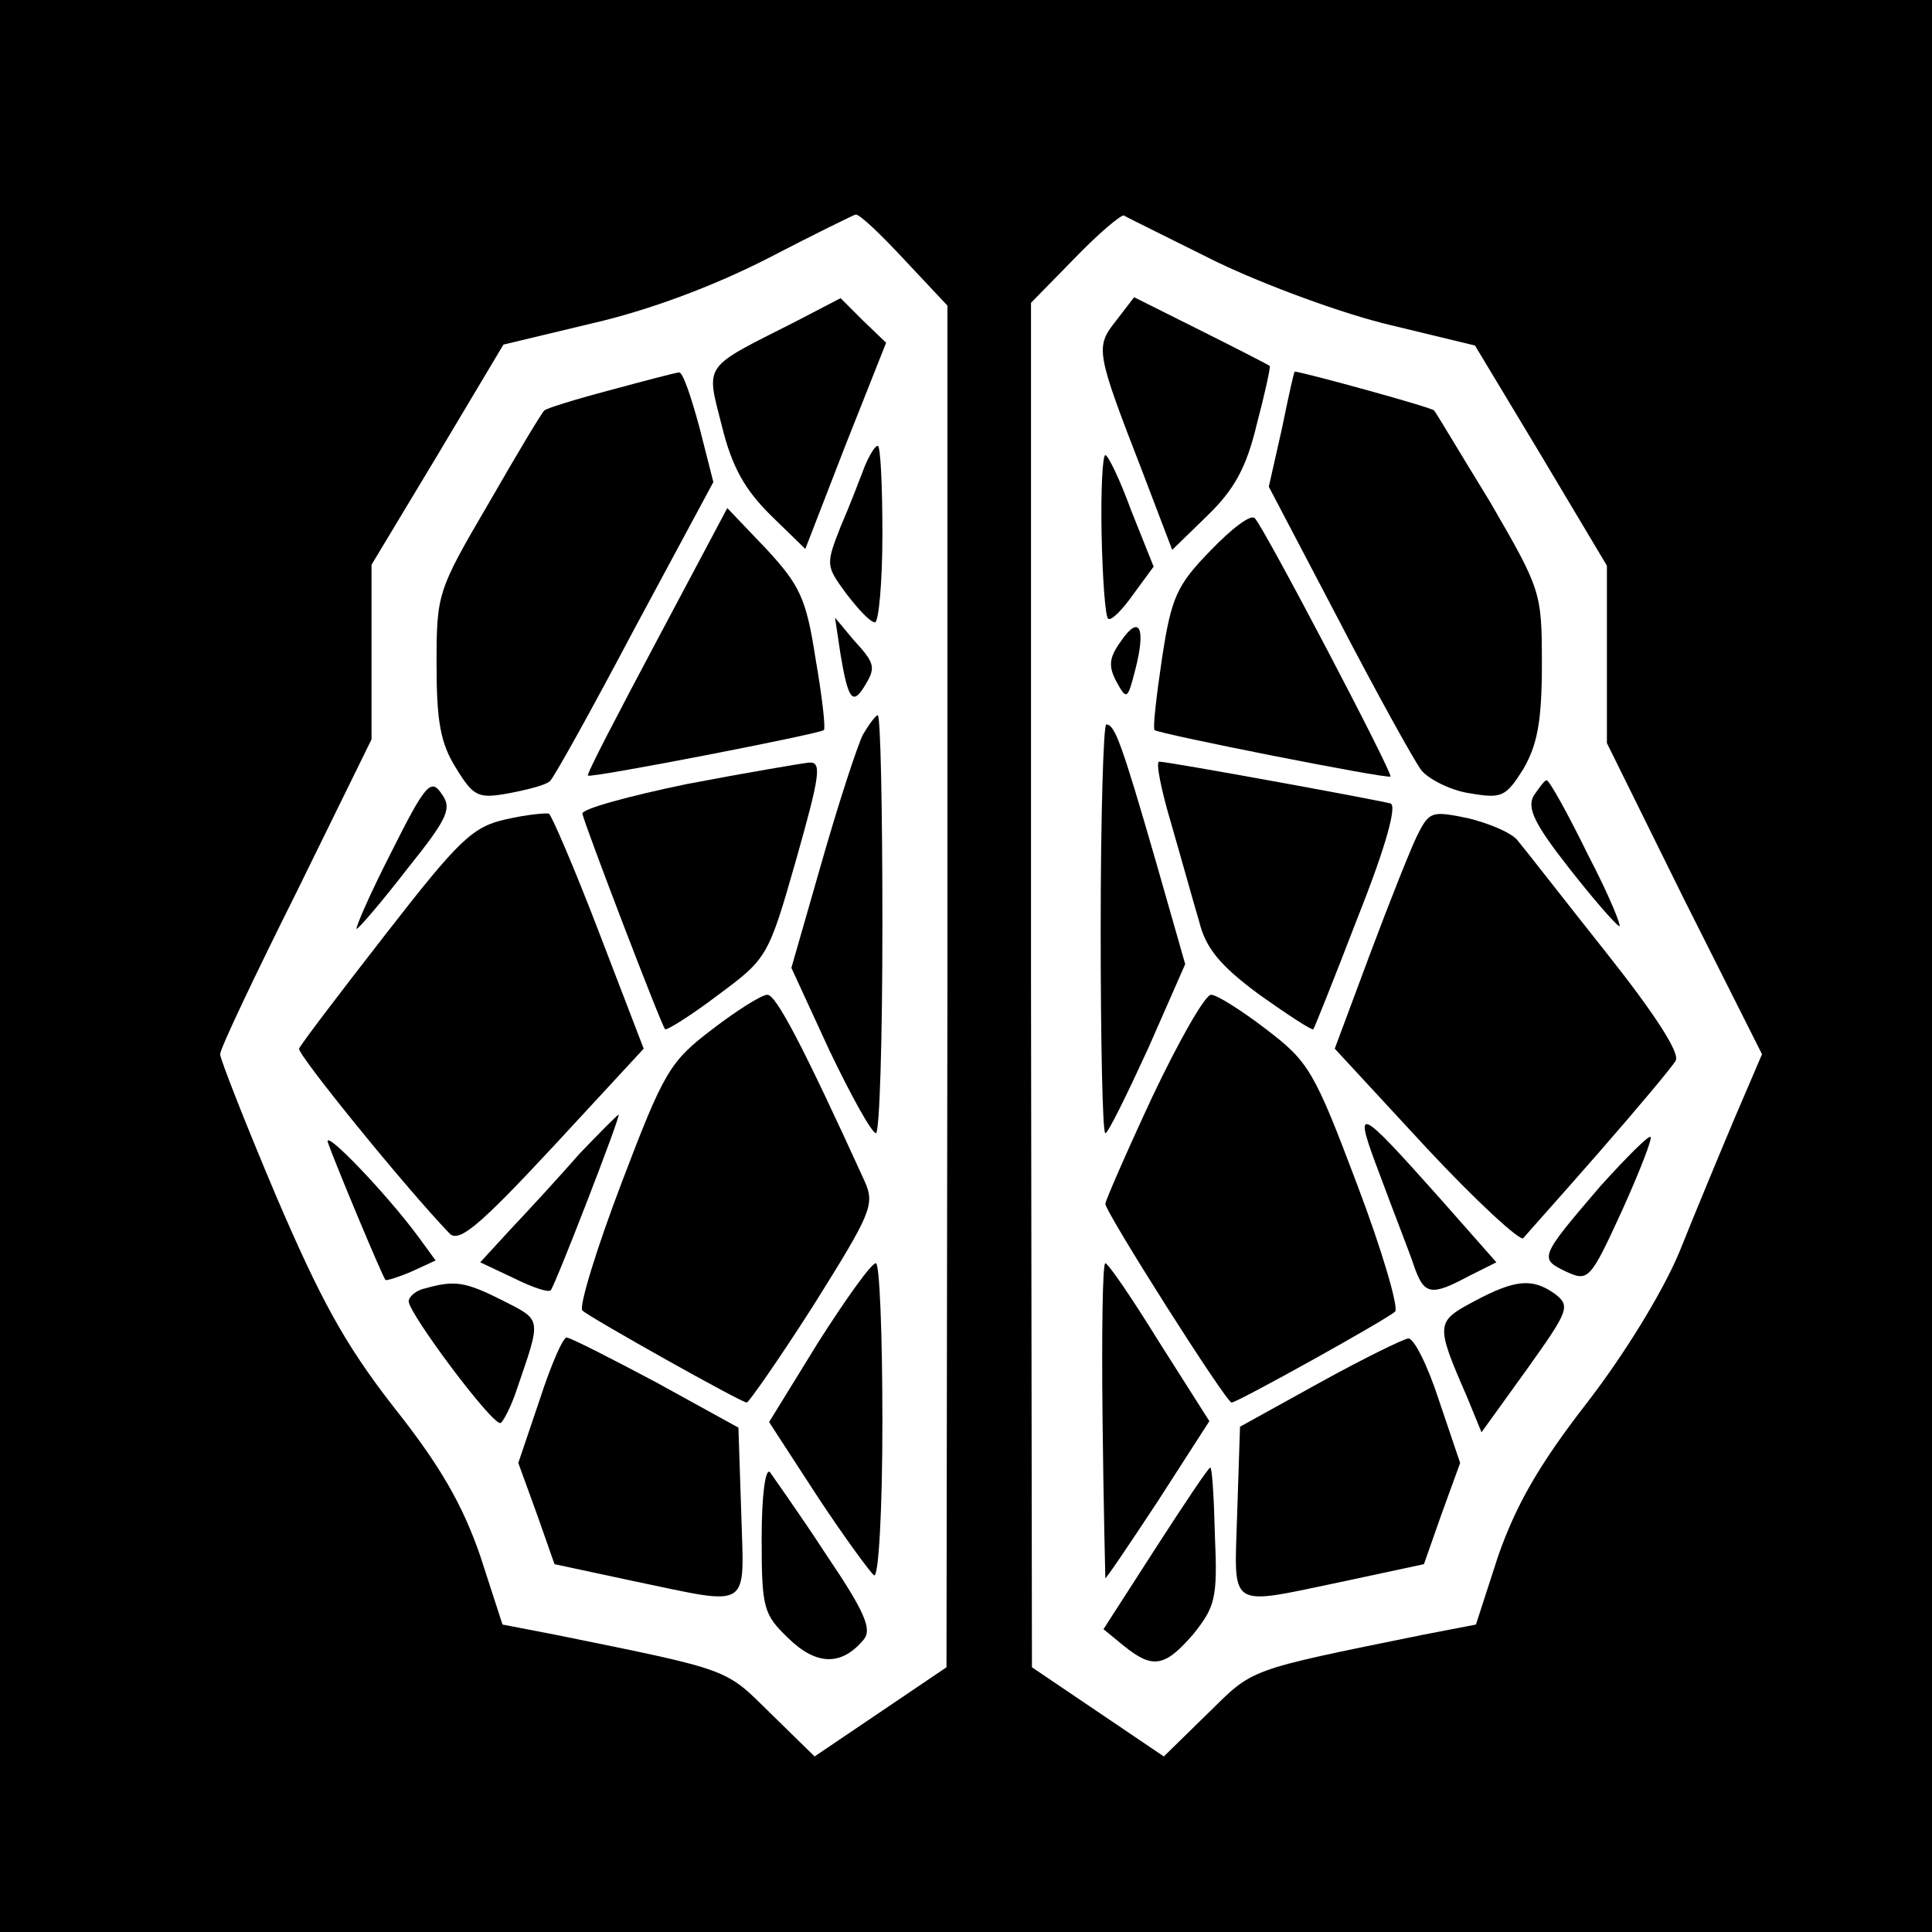 <?xml version="1.0" standalone="no"?>
<!DOCTYPE svg PUBLIC "-//W3C//DTD SVG 20010904//EN"
 "http://www.w3.org/TR/2001/REC-SVG-20010904/DTD/svg10.dtd">
<svg version="1.0" xmlns="http://www.w3.org/2000/svg"
 width="208pt" height="208pt" viewBox="0 0 208 208"
 preserveAspectRatio="xMidYMid meet">
<g transform="translate(0,208) scale(0.1,-0.1)"
fill="#000000" stroke="none">
<path d="M0 1040 l0 -1040 1040 0 1040 0 0 1040 0 1040 -1040 0 -1040 0 0
-1040z m974 760 l46 -49 0 -733 -1 -733 -71 -48 -71 -48 -47 46 c-50 49 -40
46 -232 85 l-57 11 -24 74 c-19 55 -43 97 -93 160 -53 68 -79 116 -127 228
-33 78 -60 147 -60 152 0 6 37 84 82 174 l81 165 0 94 0 94 71 118 71 119 96
23 c61 14 130 40 187 69 50 26 93 47 96 48 4 1 27 -21 53 -49z m336 -2 c52
-25 136 -56 187 -68 l91 -22 71 -118 71 -119 0 -96 0 -95 83 -168 84 -167 -30
-70 c-16 -38 -43 -103 -59 -143 -18 -43 -59 -110 -100 -163 -52 -67 -76 -110
-95 -164 l-24 -74 -57 -11 c-192 -39 -182 -36 -232 -85 l-47 -46 -71 48 -71
48 -1 735 0 734 47 48 c26 27 50 47 53 46 3 -2 48 -24 100 -50z"/>
<path d="M855 1733 c-99 -50 -95 -44 -78 -111 11 -45 25 -69 52 -96 l38 -37
43 111 44 111 -25 24 -24 24 -50 -26z"/>
<path d="M657 1660 c-38 -10 -70 -20 -71 -22 -2 -1 -29 -46 -60 -100 -55 -94
-56 -97 -56 -173 0 -61 4 -85 21 -112 19 -31 24 -33 57 -27 21 4 40 9 44 13 4
3 45 77 91 164 l85 158 -15 59 c-9 33 -18 60 -22 59 -3 0 -37 -9 -74 -19z"/>
<path d="M931 1578 c-5 -13 -16 -42 -26 -65 -16 -41 -16 -42 6 -72 13 -17 26
-31 31 -31 4 0 8 43 8 95 0 52 -2 95 -5 95 -3 0 -9 -10 -14 -22z"/>
<path d="M707 1390 c-42 -79 -76 -144 -74 -145 3 -3 250 45 254 49 2 2 -2 37
-9 77 -10 65 -17 79 -53 118 l-42 44 -76 -143z"/>
<path d="M905 1375 c8 -48 13 -54 25 -35 13 21 13 25 -11 51 l-20 24 6 -40z"/>
<path d="M929 1289 c-6 -12 -26 -73 -44 -136 l-33 -115 41 -89 c23 -48 45 -88
50 -89 4 0 7 101 7 225 0 124 -2 225 -5 225 -2 0 -9 -9 -16 -21z"/>
<path d="M740 1236 c-63 -13 -114 -27 -113 -32 2 -11 85 -228 89 -232 1 -2 27
14 56 36 54 40 55 41 85 146 26 92 28 106 14 105 -9 -1 -68 -11 -131 -23z"/>
<path d="M421 1162 c-23 -45 -39 -82 -37 -82 2 0 27 29 54 64 45 56 49 66 37
82 -11 16 -17 10 -54 -64z"/>
<path d="M545 1198 c-36 -8 -50 -21 -130 -124 -49 -63 -91 -118 -93 -123 -2
-6 114 -149 162 -199 10 -10 31 7 111 93 l98 106 -48 125 c-26 68 -51 126 -54
128 -3 1 -24 -1 -46 -6z"/>
<path d="M767 972 c-46 -35 -52 -45 -98 -166 -27 -71 -46 -133 -42 -137 9 -8
171 -99 177 -99 2 0 35 47 72 105 62 99 66 108 55 133 -67 147 -96 202 -105
201 -6 0 -33 -17 -59 -37z"/>
<path d="M624 838 c-21 -24 -54 -60 -73 -80 l-34 -37 36 -17 c20 -10 38 -16
40 -13 5 6 76 189 73 189 -1 0 -20 -19 -42 -42z"/>
<path d="M353 850 c8 -23 59 -145 62 -148 1 -1 14 3 28 9 l26 12 -19 26 c-34
46 -102 117 -97 101z"/>
<path d="M881 635 l-53 -86 52 -80 c29 -44 57 -82 61 -85 5 -3 9 72 9 165 0
94 -3 171 -7 171 -5 0 -32 -38 -62 -85z"/>
<path d="M458 693 c-10 -2 -18 -9 -18 -14 0 -13 91 -135 99 -131 3 2 11 17 17
35 27 79 28 75 -15 97 -40 20 -51 22 -83 13z"/>
<path d="M581 573 l-23 -68 20 -55 19 -54 84 -18 c130 -27 120 -33 117 74 l-3
91 -89 49 c-49 26 -92 48 -96 48 -4 0 -17 -30 -29 -67z"/>
<path d="M820 424 c0 -76 2 -82 29 -108 30 -29 57 -30 81 -1 9 11 1 30 -41 92
-28 43 -56 82 -60 88 -5 5 -9 -25 -9 -71z"/>
<path d="M1201 1734 c-22 -28 -21 -33 29 -162 l32 -84 38 37 c29 28 42 52 53
98 9 34 15 62 14 63 -1 1 -34 18 -74 38 l-72 36 -20 -26z"/>
<path d="M1380 1618 l-14 -62 75 -143 c41 -79 81 -151 89 -162 8 -10 32 -22
52 -25 35 -6 39 -4 58 26 15 26 20 51 20 113 0 78 -1 80 -56 175 -32 52 -58
96 -60 98 -1 3 -136 40 -150 42 -1 0 -7 -28 -14 -62z"/>
<path d="M1186 1504 c1 -47 4 -88 7 -90 3 -3 15 9 27 26 l22 30 -24 60 c-12
33 -25 60 -28 60 -3 0 -5 -39 -4 -86z"/>
<path d="M1303 1487 c-36 -37 -42 -50 -52 -116 -6 -40 -10 -75 -8 -77 4 -4
251 -53 254 -50 3 3 -136 268 -146 278 -4 5 -25 -11 -48 -35z"/>
<path d="M1207 1390 c-13 -18 -14 -27 -5 -44 11 -20 12 -19 20 12 12 46 5 61
-15 32z"/>
<path d="M1185 1080 c0 -121 2 -220 5 -220 3 0 23 41 46 91 l40 91 -32 112
c-37 128 -44 146 -53 146 -3 0 -6 -99 -6 -220z"/>
<path d="M1261 1193 c11 -38 24 -85 30 -105 7 -29 23 -48 65 -79 31 -22 57
-39 58 -37 1 1 23 56 48 121 31 78 42 120 35 122 -15 4 -239 45 -249 45 -4 0
2 -30 13 -67z"/>
<path d="M1651 1223 c-7 -13 1 -30 37 -76 25 -32 50 -61 55 -64 4 -3 -10 32
-33 76 -22 45 -42 81 -45 81 -2 0 -8 -8 -14 -17z"/>
<path d="M1526 1181 c-7 -14 -30 -72 -51 -128 l-38 -102 98 -106 c54 -58 102
-102 105 -98 4 5 41 46 82 93 41 47 78 91 82 98 5 8 -22 50 -76 118 -46 58
-88 112 -94 119 -6 8 -29 18 -53 24 -39 8 -42 8 -55 -18z"/>
<path d="M1241 900 c-28 -60 -51 -113 -51 -116 0 -9 130 -214 136 -214 6 0
168 90 176 98 4 4 -14 66 -41 137 -46 122 -52 132 -98 167 -26 20 -53 37 -59
37 -6 1 -34 -48 -63 -109z"/>
<path d="M1486 814 c14 -38 31 -81 36 -96 11 -32 18 -34 59 -12 l30 15 -60 68
c-91 102 -95 104 -65 25z"/>
<path d="M1723 803 c-66 -77 -66 -78 -37 -92 24 -11 26 -9 60 65 19 42 33 78
31 80 -2 2 -26 -22 -54 -53z"/>
<path d="M1187 553 c1 -93 3 -170 3 -172 0 -2 25 35 56 82 l56 87 -54 85 c-29
47 -55 85 -58 85 -3 0 -4 -75 -3 -167z"/>
<path d="M1587 679 c-41 -22 -42 -24 -8 -102 l16 -39 49 68 c45 63 47 68 30
81 -24 17 -42 16 -87 -8z"/>
<path d="M1420 591 l-85 -47 -3 -92 c-3 -107 -13 -101 117 -74 l84 18 19 54
20 55 -23 68 c-12 37 -27 67 -33 66 -6 -1 -49 -22 -96 -48z"/>
<path d="M1244 413 l-56 -87 22 -18 c31 -25 44 -23 75 13 23 29 26 38 23 105
-1 41 -3 74 -5 74 -2 0 -28 -39 -59 -87z"/>
</g>
</svg>

